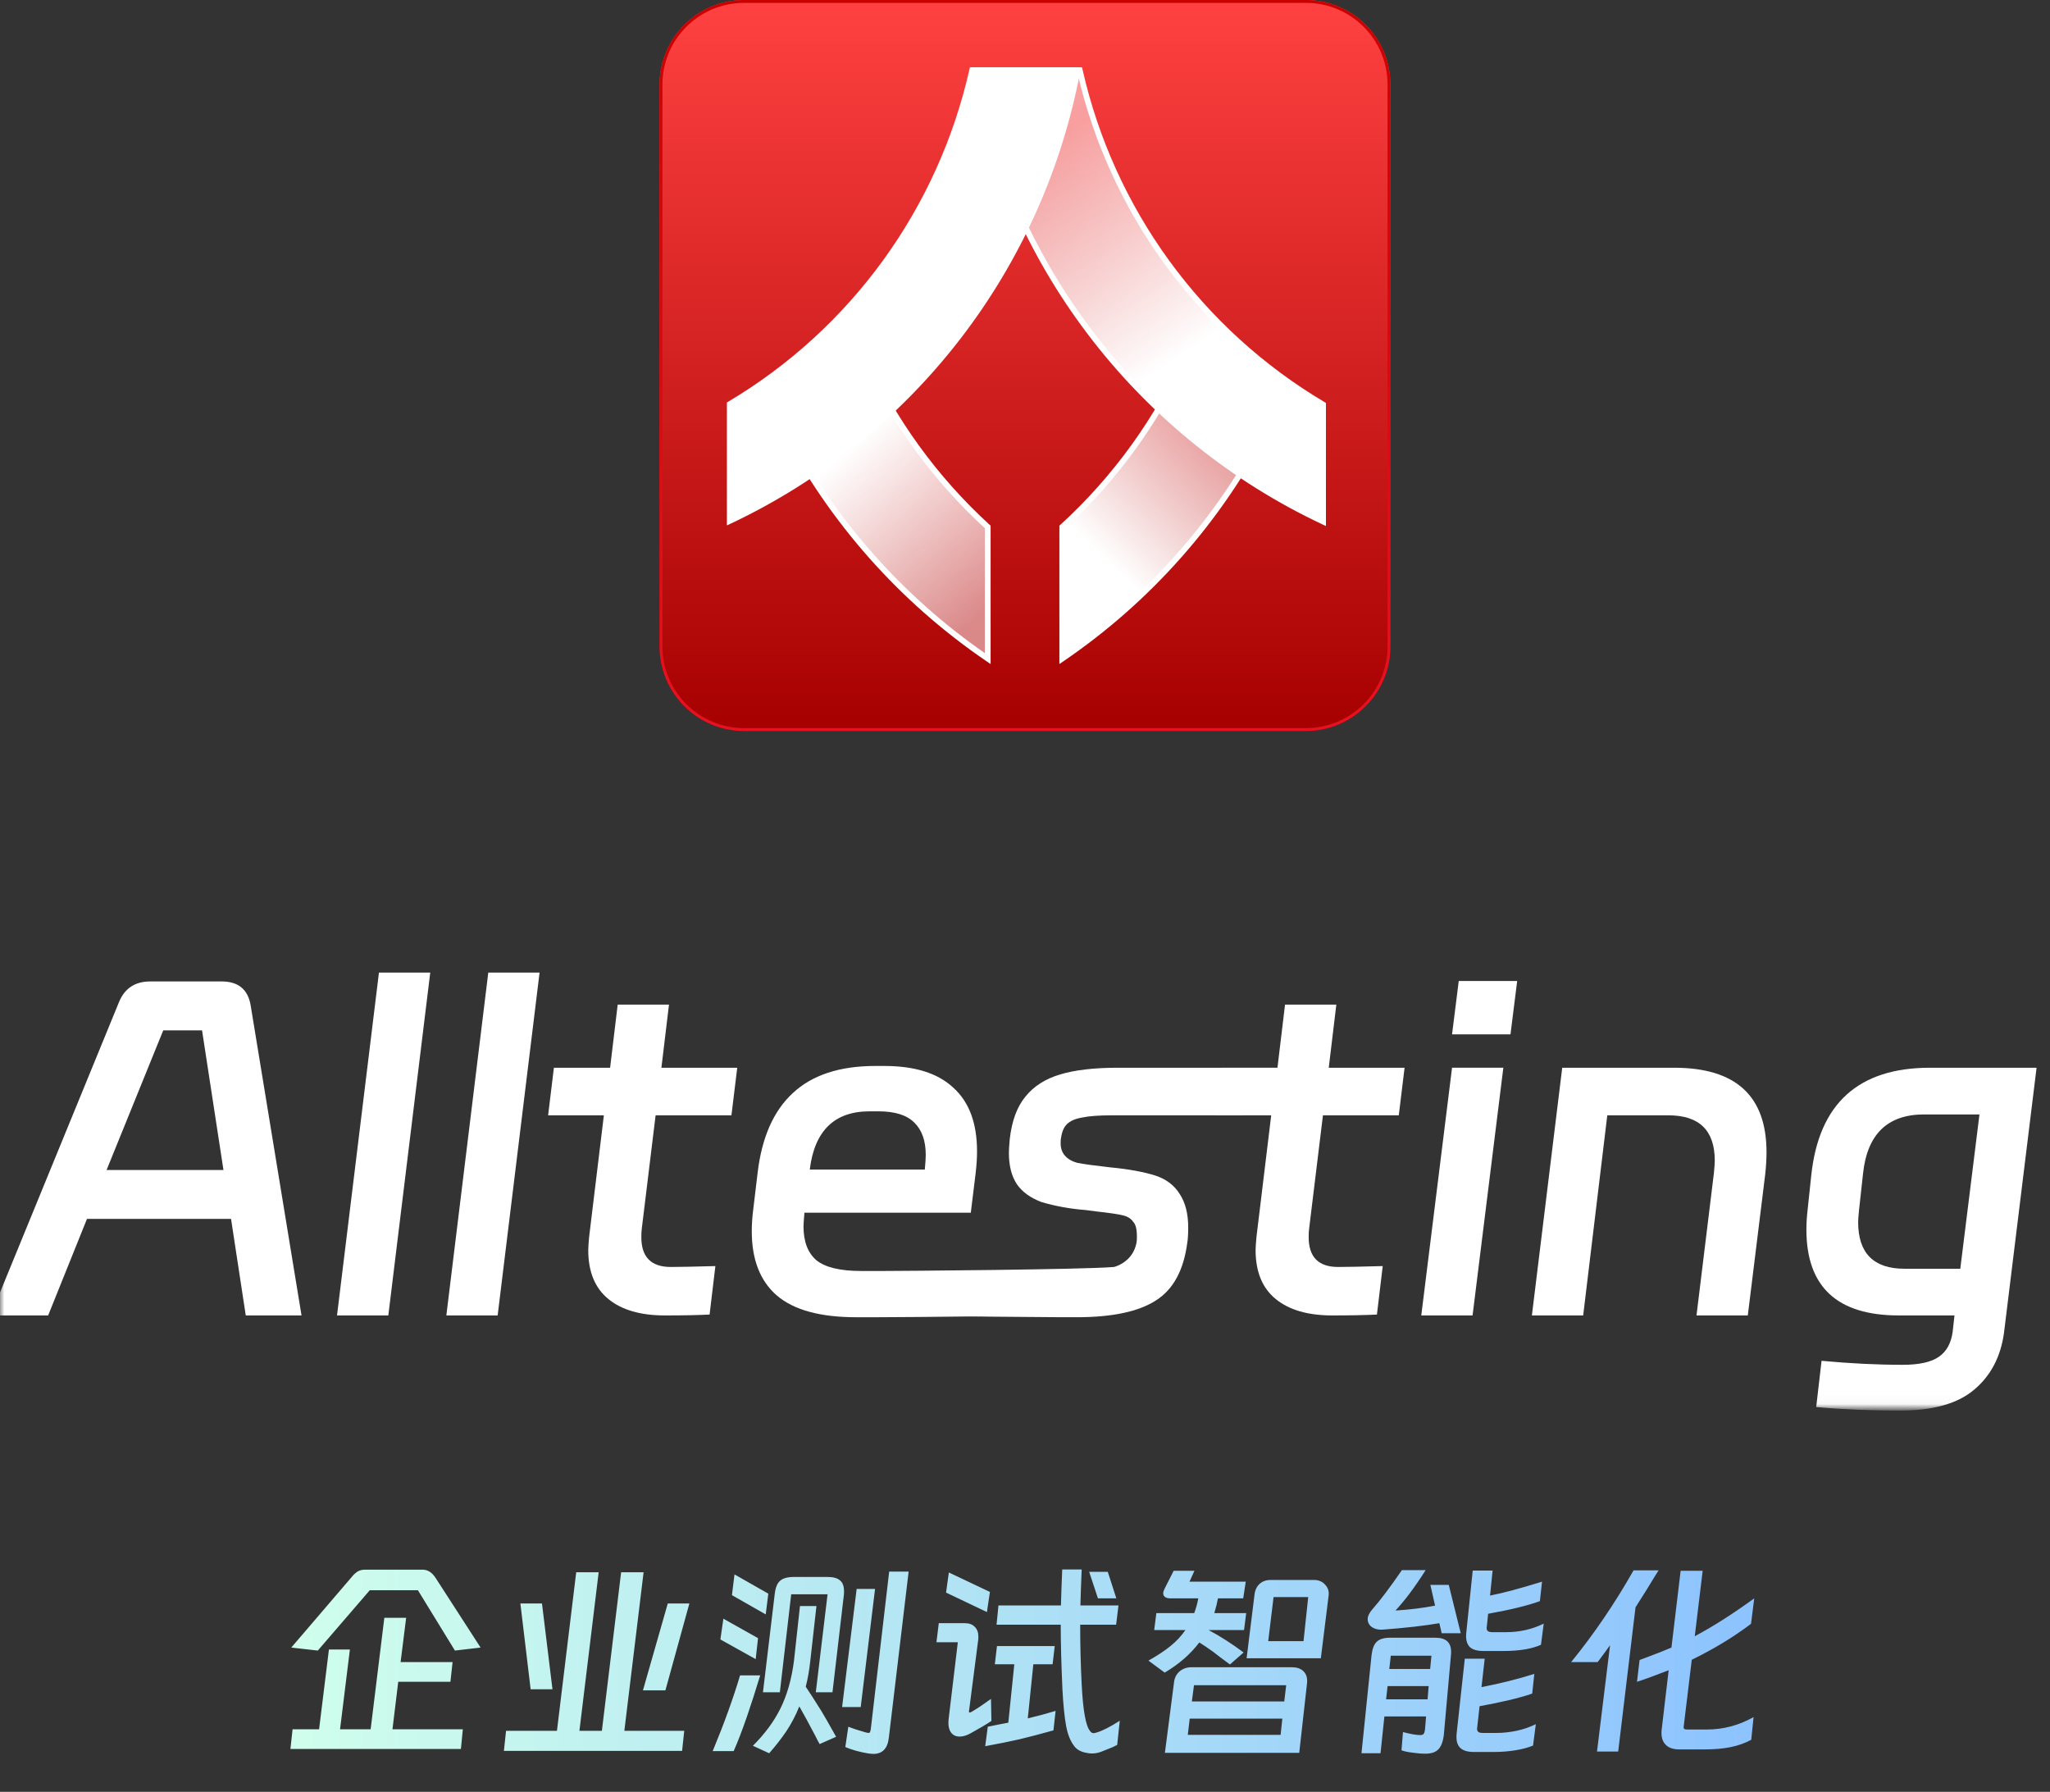 <svg width="230" height="201" viewBox="0 0 230 201" fill="none" xmlns="http://www.w3.org/2000/svg">
<rect x="0" y="0" width="230" height="201" fill="#333333" stroke="none"/>
<path d="M83.486 0H146.513C151.752 0 156 4.247 156 9.486V72.514C156 77.753 151.752 82 146.513 82H83.486C78.247 82 74 77.753 74 72.514V9.486C74 4.247 78.247 0 83.486 0Z" fill="url(#paint0_linear_4766_172)"/>
<path d="M146.513 81.678V82H83.486V81.678H146.513ZM155.678 72.514V9.486C155.678 4.425 151.575 0.322 146.513 0.322H83.486C78.424 0.322 74.321 4.425 74.321 9.486V72.514C74.321 77.575 78.424 81.678 83.486 81.678V82C78.247 82 74 77.753 74 72.514V9.486C74 4.247 78.247 0 83.486 0H146.513C151.752 0 156 4.247 156 9.486V72.514C156 77.753 151.752 82 146.513 82V81.678C151.575 81.678 155.678 77.575 155.678 72.514Z" fill="url(#paint1_linear_4766_172)"/>
<path d="M121.142 7.878C122.903 15.643 126.226 22.97 130.909 29.412C135.606 35.873 141.573 41.307 148.443 45.382V58.503C128.334 49.026 113.448 30.33 109.276 7.878H121.142Z" fill="url(#paint2_linear_4766_172)"/>
<path d="M121.399 7.557L121.456 7.807C123.207 15.53 126.512 22.816 131.169 29.223C135.841 35.649 141.775 41.053 148.607 45.105L148.764 45.199V59.01L148.306 58.794C128.105 49.274 113.152 30.493 108.96 7.937L108.889 7.557H121.399ZM109.665 8.2C113.882 30.208 128.449 48.547 148.121 57.993V45.563C141.28 41.477 135.336 36.048 130.648 29.601C125.99 23.193 122.672 15.915 120.887 8.2H109.665Z" fill="white"/>
<path d="M133.218 39.667C135.963 42.65 138.957 45.394 142.168 47.869C136.789 58.319 128.887 67.259 119.18 73.88V59.112C125.147 53.663 129.926 47.044 133.218 39.667Z" fill="url(#paint3_linear_4766_172)"/>
<path d="M133.455 39.449C136.188 42.419 139.168 45.15 142.365 47.614L142.577 47.778L142.454 48.016C137.05 58.514 129.112 67.494 119.361 74.145L118.858 74.488V58.97L118.963 58.874C124.898 53.456 129.65 46.872 132.925 39.536L133.124 39.089L133.455 39.449ZM133.312 40.24C130.029 47.436 125.333 53.902 119.502 59.252V73.267C128.862 66.764 136.502 58.078 141.76 47.958C138.743 45.614 135.918 43.033 133.312 40.24Z" fill="white"/>
<path d="M96.844 39.809C100.135 47.129 104.891 53.698 110.819 59.112V73.881C101.146 67.284 93.264 58.383 87.885 47.978C91.099 45.515 94.096 42.782 96.844 39.809Z" fill="url(#paint4_linear_4766_172)"/>
<path d="M97.137 39.677C100.41 46.957 105.14 53.49 111.036 58.874L111.141 58.97V74.49L110.638 74.147C100.92 67.52 93.003 58.578 87.6 48.126L87.476 47.886L87.69 47.723C90.889 45.271 93.872 42.55 96.608 39.591L96.938 39.234L97.137 39.677ZM96.75 40.38C94.142 43.164 91.314 45.734 88.295 48.067C93.552 58.142 101.171 66.789 110.498 73.269V59.253C104.704 53.937 100.031 47.521 96.75 40.38Z" fill="white"/>
<path d="M120.895 7.878C118.848 18.807 114.234 29.096 107.431 37.896C100.652 46.663 91.895 53.7 81.878 58.432V45.331C88.726 41.255 94.673 35.826 99.352 29.373C104.017 22.94 107.324 15.627 109.074 7.878H120.895Z" fill="white"/>
<path d="M121.282 7.557L121.211 7.937C119.154 18.916 114.52 29.253 107.686 38.092C100.875 46.9 92.078 53.969 82.015 58.723L81.556 58.939V45.148L81.713 45.054C88.524 41.001 94.438 35.602 99.092 29.184C103.731 22.787 107.02 15.514 108.761 7.807L108.817 7.557H121.282ZM109.33 8.2C107.556 15.898 104.252 23.163 99.612 29.562C94.943 36 89.019 41.425 82.2 45.512V57.922C91.979 53.215 100.533 46.292 107.177 37.699C113.87 29.042 118.433 18.937 120.506 8.2H109.33Z" fill="white"/>
<mask id="mask0_4766_172" style="mask-type:luminance" maskUnits="userSpaceOnUse" x="-1" y="98" width="231" height="60">
<path d="M230 98H-0V157.97H230V98Z" fill="white"/>
</mask>
<g mask="url(#mask0_4766_172)">
<path d="M203.22 131.797C204.086 123.782 208.523 119.775 216.531 119.775H228.494L224.839 149.507C224.472 152.201 223.353 154.329 221.487 155.893C219.651 157.456 216.866 158.237 213.129 158.237C209.825 158.237 206.705 158.104 203.769 157.838L204.37 152.65C207.573 152.949 210.61 153.099 213.48 153.099C215.314 153.099 216.666 152.8 217.532 152.201C218.399 151.602 218.919 150.654 219.084 149.357L219.283 147.561H213.027C206.122 147.561 202.669 144.352 202.669 137.933C202.669 137.202 202.72 136.42 202.819 135.589L203.22 131.797ZM219.935 142.323L222.086 125.013H215.881C211.776 125.013 209.492 127.224 209.024 131.648L208.574 135.738C208.507 136.404 208.475 136.853 208.475 137.085C208.475 140.577 210.208 142.323 213.68 142.323H219.935Z" fill="white"/>
<path d="M180.33 125.113L177.625 147.561H171.871L175.274 119.775H187.837C194.742 119.775 198.195 122.934 198.195 129.253C198.195 130.018 198.144 130.849 198.046 131.747L196.095 147.561H190.339L192.291 131.598C192.357 130.933 192.389 130.467 192.389 130.201C192.389 126.809 190.656 125.113 187.185 125.113H180.33Z" fill="white"/>
<path d="M162.913 116.032L163.664 110.046H170.22L169.469 116.032H162.913ZM165.215 147.56H159.46L162.913 119.774H168.668L165.215 147.56Z" fill="white"/>
<path d="M136.367 125.113L137.018 119.775H143.324L144.175 112.691H149.93L149.079 119.775H157.587L156.936 125.113H148.428L146.877 137.834C146.844 138.067 146.827 138.383 146.827 138.782C146.827 141.01 147.928 142.124 150.13 142.124C151.064 142.124 152.732 142.091 155.135 142.024L154.484 147.462C153.15 147.528 151.481 147.562 149.479 147.562C146.744 147.562 144.625 146.946 143.124 145.716C141.622 144.485 140.871 142.656 140.871 140.228C140.871 139.962 140.905 139.463 140.972 138.732L142.623 125.113H136.367Z" fill="white"/>
<path d="M119.098 147.761C106.224 147.694 103.571 147.561 101.336 147.362L102.087 144.628C105.356 144.927 117.78 142.456 119.748 142.523H121.45C123.585 142.523 125.07 142.257 125.904 141.725C126.771 141.193 127.305 140.428 127.505 139.43C127.539 139.264 127.556 139.031 127.556 138.732C127.556 137.9 127.422 137.351 127.155 137.085C126.921 136.719 126.538 136.47 126.004 136.337C125.47 136.204 124.453 136.054 122.951 135.888L121.8 135.738C120.065 135.605 118.414 135.306 116.846 134.84C115.611 134.375 114.694 133.71 114.093 132.845C113.493 131.947 113.192 130.766 113.192 129.303C113.192 129.004 113.226 128.488 113.292 127.757C113.526 125.728 114.11 124.148 115.044 123.017C115.978 121.853 117.279 121.022 118.948 120.523C120.616 120.024 122.768 119.775 125.404 119.775H127.455H143.348L139.37 125.113H124.753C123.285 125.113 122.167 125.196 121.4 125.362C120.632 125.495 120.065 125.744 119.698 126.11C119.364 126.443 119.148 126.942 119.048 127.607C119.014 127.773 118.998 127.989 118.998 128.255C118.998 128.787 119.148 129.236 119.448 129.602C119.782 130.001 120.265 130.284 120.899 130.45C121.566 130.583 122.784 130.75 124.553 130.949C126.655 131.149 128.373 131.465 129.708 131.897C130.875 132.296 131.759 132.978 132.36 133.942C132.994 134.907 133.311 136.154 133.311 137.684C133.311 138.416 133.277 138.981 133.211 139.38C132.81 142.473 131.643 144.635 129.708 145.865C127.772 147.129 124.803 147.761 120.799 147.761H119.098Z" fill="white"/>
<path d="M99.21 119.576C102.646 119.576 105.232 120.391 106.967 122.021C108.735 123.617 109.619 125.995 109.619 129.154C109.619 129.886 109.569 130.684 109.469 131.549L108.919 136.039H90.251V136.089C90.185 136.82 90.151 137.319 90.151 137.585C90.151 139.281 90.635 140.545 91.603 141.377C92.604 142.175 94.272 142.574 96.607 142.574H99.06C100.795 142.574 121.444 142.424 124.981 142.125L124.43 147.313C121.495 147.612 100.845 147.762 98.509 147.762H96.057C92.02 147.762 89.05 146.947 87.149 145.318C85.28 143.688 84.346 141.294 84.346 138.134C84.346 137.369 84.396 136.587 84.496 135.789L84.997 131.599C85.464 127.608 86.782 124.615 88.95 122.619C91.119 120.591 94.205 119.576 98.209 119.576H99.21ZM103.764 131.2V131.15C103.831 130.418 103.864 129.886 103.864 129.553C103.864 127.957 103.43 126.743 102.563 125.912C101.729 125.08 100.394 124.665 98.559 124.665H97.558C93.621 124.665 91.386 126.843 90.852 131.2H103.764Z" fill="white"/>
<path d="M61.495 125.113L62.145 119.775H68.451L69.302 112.691H75.057L74.207 119.775H82.714L82.064 125.113H73.556L72.004 137.834C71.971 138.067 71.954 138.383 71.954 138.782C71.954 141.01 73.055 142.124 75.257 142.124C76.192 142.124 77.86 142.091 80.262 142.024L79.612 147.462C78.277 147.528 76.609 147.562 74.607 147.562C71.871 147.562 69.752 146.946 68.251 145.716C66.75 144.485 65.999 142.656 65.999 140.228C65.999 139.962 66.032 139.463 66.099 138.732L67.751 125.113H61.495Z" fill="white"/>
<path d="M50.078 147.56L54.783 109.097H60.538L55.834 147.56H50.078Z" fill="white"/>
<path d="M37.812 147.56L42.517 109.097H48.272L43.568 147.56H37.812Z" fill="white"/>
<path d="M24.871 110.094C26.739 110.094 27.824 110.992 28.124 112.788L33.829 147.559H27.573L25.922 136.733H9.757L5.403 147.559H-1.053L13.36 112.389C13.994 110.859 15.162 110.094 16.864 110.094H24.871ZM18.315 115.582L11.959 131.246H25.071L22.669 115.582H18.315Z" fill="white"/>
</g>
<path d="M47.32 176.082C47.944 176.05 48.464 176.362 48.88 177.018L53.92 184.818L51.04 185.154L46.888 178.386H41.488L35.656 185.154L32.68 184.818L39.424 176.946C39.664 176.642 39.904 176.418 40.144 176.274C40.4 176.13 40.704 176.066 41.056 176.082H47.32ZM44.032 193.986H51.928L51.712 196.194H32.584L32.824 193.986H35.8L36.904 185.034H39.256L38.152 193.986H41.584L43.12 181.482H45.568L44.944 186.45H50.776L50.536 188.658H44.68L44.032 193.986ZM76.768 194.154L76.528 196.41H56.536L56.776 194.154H62.488L64.648 176.37H67.168L65.008 194.154H67.528L69.688 176.37H72.208L70.048 194.154H76.768ZM58.384 179.874H60.808L61.984 189.498H59.536L58.384 179.874ZM74.656 189.618H72.136L74.92 179.874H77.344L74.656 189.618ZM99.736 194.826C99.672 195.482 99.496 195.962 99.208 196.266C98.92 196.586 98.512 196.746 97.984 196.746C97.872 196.746 97.688 196.73 97.432 196.698C96.456 196.538 95.592 196.298 94.84 195.978L95.176 193.698C95.704 193.906 96.368 194.122 97.168 194.346L97.408 194.394C97.504 194.394 97.568 194.37 97.6 194.322C97.632 194.258 97.664 194.146 97.696 193.986L99.76 176.298H101.944L99.736 194.826ZM82.408 176.61L86.2 178.77L85.912 181.098L82.12 178.938L82.408 176.61ZM92.872 176.898C93.496 176.898 93.952 177.026 94.24 177.282C94.544 177.522 94.696 177.93 94.696 178.506C94.696 178.698 94.688 178.85 94.672 178.962L93.4 189.834H91.528L92.848 178.842H88.768L87.496 189.834H85.6L86.92 178.818C87 178.098 87.2 177.602 87.52 177.33C87.84 177.042 88.352 176.898 89.056 176.898H92.872ZM96.112 178.242H98.176L96.568 191.49H94.48L96.112 178.242ZM90.904 186.378C90.792 187.402 90.624 188.346 90.4 189.21C90.784 189.77 91.376 190.69 92.176 191.97C92.512 192.53 93.056 193.482 93.808 194.826L91.96 195.642C91.896 195.53 91.824 195.402 91.744 195.258C91.68 195.114 91.6 194.954 91.504 194.778C90.784 193.402 90.176 192.282 89.68 191.418C89.28 192.41 88.8 193.33 88.24 194.178C87.68 195.01 87.032 195.842 86.296 196.674L84.472 195.834C85.784 194.522 86.792 193.17 87.496 191.778C88.28 190.242 88.808 188.418 89.08 186.306L89.752 180.162H91.6L90.904 186.378ZM81.16 181.578L85.048 183.762L84.784 186.114L80.824 183.906L81.16 181.578ZM85.288 187.938C84.792 189.586 84.304 191.106 83.824 192.498C83.28 194.082 82.776 195.394 82.312 196.434H79.96C81.24 193.346 82.264 190.514 83.032 187.938H85.288ZM121.192 182.25C121.192 184.554 121.248 186.786 121.36 188.946C121.504 191.858 121.816 193.602 122.296 194.178C122.408 194.338 122.536 194.418 122.68 194.418C122.776 194.418 122.896 194.394 123.04 194.346C123.696 194.154 124.56 193.714 125.632 193.026L125.344 195.738C125.024 195.914 124.664 196.074 124.264 196.218C123.88 196.378 123.64 196.474 123.544 196.506C123.208 196.634 122.864 196.698 122.512 196.698C122.288 196.698 122.08 196.674 121.888 196.626C121.248 196.514 120.784 196.25 120.496 195.834C120.08 195.29 119.784 194.538 119.608 193.578C119.432 192.618 119.296 191.266 119.2 189.522C119.072 186.674 119.008 184.25 119.008 182.25H111.808L112.024 180.09H119.032C119.064 178.874 119.112 177.53 119.176 176.058H121.36C121.296 177.53 121.248 178.874 121.216 180.09H125.488L125.224 182.25H121.192ZM123.184 179.298L122.2 176.322H124.288L125.248 179.298H123.184ZM106.456 176.394L111.064 178.578L110.728 180.834L106.144 178.65L106.456 176.394ZM108.736 191.802C108.72 191.85 108.712 191.906 108.712 191.97C108.712 192.066 108.744 192.114 108.808 192.114C108.824 192.114 108.896 192.082 109.024 192.018C109.648 191.65 110.368 191.17 111.184 190.578L111.232 193.05C110.656 193.434 109.888 193.89 108.928 194.418C108.48 194.674 108.064 194.802 107.68 194.802C107.408 194.802 107.184 194.746 107.008 194.634C106.528 194.33 106.336 193.73 106.432 192.834L107.464 184.218H105.064L105.328 182.082H108.232C108.728 182.082 109.104 182.218 109.36 182.49C109.632 182.746 109.768 183.114 109.768 183.594C109.768 183.77 109.76 183.906 109.744 184.002L108.736 191.802ZM118.192 194.106C116.64 194.538 115.392 194.866 114.448 195.09C113.408 195.33 112.104 195.594 110.536 195.882L110.824 193.698L112 193.458L113.128 193.242L113.8 186.69H111.616L111.856 184.65H118.336L118.096 186.69H115.936L115.312 192.762C116.336 192.522 117.376 192.242 118.432 191.922L118.192 194.106ZM131.32 179.298C131.064 179.298 130.864 179.25 130.72 179.154C130.576 179.042 130.504 178.898 130.504 178.722C130.504 178.594 130.56 178.418 130.672 178.194L131.68 176.202H134.008L133.456 177.426H139.768L139.48 179.298H136.648C136.568 179.762 136.432 180.314 136.24 180.954H139.816L139.576 182.85H135.592C136.888 183.538 138.2 184.378 139.528 185.37L137.992 186.714C137.016 185.994 136.392 185.522 136.12 185.298C135.56 184.898 135.04 184.546 134.56 184.242C133.568 185.554 132.272 186.682 130.672 187.626L128.848 186.282C129.824 185.738 130.648 185.194 131.32 184.65C131.992 184.106 132.552 183.506 133 182.85H129.496L129.736 180.954H133.984C134.192 180.41 134.344 179.858 134.44 179.298H131.32ZM148.192 186.018H139.864L140.752 178.866C140.816 178.354 141.008 177.954 141.328 177.666C141.648 177.378 142.064 177.234 142.576 177.234H147.424C147.952 177.234 148.376 177.418 148.696 177.786C149.016 178.138 149.136 178.562 149.056 179.058L148.192 186.018ZM142.288 184.098H146.248L146.776 179.154H142.888L142.288 184.098ZM145.768 196.626H130.696L131.728 188.658C131.792 188.178 132 187.786 132.352 187.482C132.72 187.178 133.16 187.026 133.672 187.026H144.952C145.48 187.026 145.896 187.162 146.2 187.434C146.504 187.706 146.656 188.082 146.656 188.562C146.656 188.722 146.648 188.842 146.632 188.922L145.768 196.626ZM144.304 189.042H133.96L133.72 190.866H144.088L144.304 189.042ZM133.264 194.61H143.68L143.872 192.786H133.48L133.264 194.61ZM161.488 182.082C159.824 182.37 157.72 182.61 155.176 182.802C154.792 182.834 154.456 182.786 154.168 182.658C153.88 182.53 153.68 182.354 153.568 182.13C153.488 181.97 153.448 181.81 153.448 181.65C153.448 181.298 153.624 180.922 153.976 180.522C154.84 179.546 155.944 178.082 157.288 176.13H159.952C159.408 176.994 158.816 177.858 158.176 178.722C157.696 179.362 157.16 180.01 156.568 180.666C158.232 180.554 159.712 180.37 161.008 180.114L160.48 177.786H162.544L163.888 183.21H161.752L161.488 182.082ZM172.768 179.61C171.408 180.106 169.472 180.578 166.96 181.026L166.816 182.442C166.8 182.49 166.792 182.554 166.792 182.634C166.792 182.938 167 183.09 167.416 183.09H168.976C170.496 183.09 171.904 182.77 173.2 182.13L172.888 184.506C171.848 184.97 170.448 185.202 168.688 185.202H166.432C165.76 185.202 165.264 185.066 164.944 184.794C164.64 184.506 164.488 184.09 164.488 183.546C164.488 183.37 164.496 183.226 164.512 183.114L165.232 176.178H167.464L167.176 178.986C168.648 178.698 170.592 178.178 173.008 177.426L172.768 179.61ZM160 192.546H155.32L154.888 196.674H152.752L153.88 185.682C153.96 184.978 154.152 184.474 154.456 184.17C154.776 183.866 155.272 183.714 155.944 183.714H161.056C162.224 183.714 162.808 184.242 162.808 185.298C162.808 185.49 162.8 185.634 162.784 185.73L161.992 194.61C161.896 195.378 161.688 195.922 161.368 196.242C161.064 196.562 160.576 196.722 159.904 196.722C159.456 196.722 158.968 196.682 158.44 196.602C157.912 196.538 157.512 196.45 157.24 196.338L157.408 194.298C158.272 194.522 158.912 194.634 159.328 194.634C159.52 194.634 159.648 194.594 159.712 194.514C159.792 194.434 159.848 194.258 159.88 193.986L160 192.546ZM160.6 185.73H156.04L155.872 187.218H160.456L160.6 185.73ZM171.904 189.978C171.184 190.234 170.272 190.49 169.168 190.746C167.904 191.034 166.848 191.25 166 191.394L165.736 193.77C165.656 194.186 165.848 194.394 166.312 194.394H167.92C168.624 194.394 169.368 194.314 170.152 194.154C170.952 193.978 171.672 193.73 172.312 193.41L172 195.81C171.472 196.034 170.816 196.21 170.032 196.338C169.248 196.466 168.448 196.53 167.632 196.53H165.352C164.68 196.53 164.184 196.386 163.864 196.098C163.56 195.826 163.408 195.418 163.408 194.874C163.408 194.682 163.416 194.53 163.432 194.418L164.344 186.066H166.576L166.216 189.258C168.408 188.826 170.384 188.33 172.144 187.77L171.904 189.978ZM160.288 189.138H155.68L155.512 190.626H160.168L160.288 189.138ZM186.088 176.154L185.752 176.682C185.144 177.69 184.816 178.226 184.768 178.29L183.496 180.306L181.552 196.482H179.176L180.64 184.554L179.944 185.514C179.624 185.93 179.392 186.242 179.248 186.45H176.272C178.816 183.33 181.152 179.898 183.28 176.154H186.088ZM196.456 182.154C194.488 183.642 192.272 184.986 189.808 186.186L188.92 193.53C188.904 193.594 188.896 193.666 188.896 193.746C188.896 193.858 188.928 193.93 188.992 193.962C189.056 193.994 189.168 194.01 189.328 194.01H191.488C193.344 194.01 195.096 193.546 196.744 192.618L196.48 195.162C195.808 195.53 195.048 195.802 194.2 195.978C193.368 196.154 192.376 196.242 191.224 196.242H188.416C187.696 196.242 187.168 196.05 186.832 195.666C186.496 195.298 186.36 194.77 186.424 194.082L187.216 187.362C185.744 187.938 184.56 188.37 183.664 188.658L183.952 186.21L184.48 186.018C185.856 185.506 186.872 185.106 187.528 184.818L188.56 176.202H191.032L190.144 183.546C192.192 182.458 194.416 181.042 196.816 179.298L196.456 182.154Z" fill="url(#paint5_linear_4766_172)"/>
<defs>
<linearGradient id="paint0_linear_4766_172" x1="115" y1="-0.161" x2="115" y2="82.161" gradientUnits="userSpaceOnUse">
<stop stop-color="#FF4141"/>
<stop offset="1" stop-color="#A60000"/>
</linearGradient>
<linearGradient id="paint1_linear_4766_172" x1="115" y1="-0.161" x2="115" y2="82.161" gradientUnits="userSpaceOnUse">
<stop stop-color="#CA0000"/>
<stop offset="1" stop-color="#E71221"/>
</linearGradient>
<linearGradient id="paint2_linear_4766_172" x1="115.16" y1="17.365" x2="135.288" y2="48.177" gradientUnits="userSpaceOnUse">
<stop stop-color="white" stop-opacity="0.52"/>
<stop offset="0.771" stop-color="white"/>
</linearGradient>
<linearGradient id="paint3_linear_4766_172" x1="137.027" y1="46.467" x2="122.614" y2="61.356" gradientUnits="userSpaceOnUse">
<stop stop-color="white" stop-opacity="0.52"/>
<stop offset="1" stop-color="white"/>
</linearGradient>
<linearGradient id="paint4_linear_4766_172" x1="95.545" y1="50.004" x2="111.607" y2="67.421" gradientUnits="userSpaceOnUse">
<stop stop-color="white"/>
<stop offset="1" stop-color="white" stop-opacity="0.52"/>
</linearGradient>
<linearGradient id="paint5_linear_4766_172" x1="31" y1="186.47" x2="199" y2="186.47" gradientUnits="userSpaceOnUse">
<stop stop-color="#D0FFEC"/>
<stop offset="1" stop-color="#8CC2FF"/>
</linearGradient>
</defs>
</svg>
